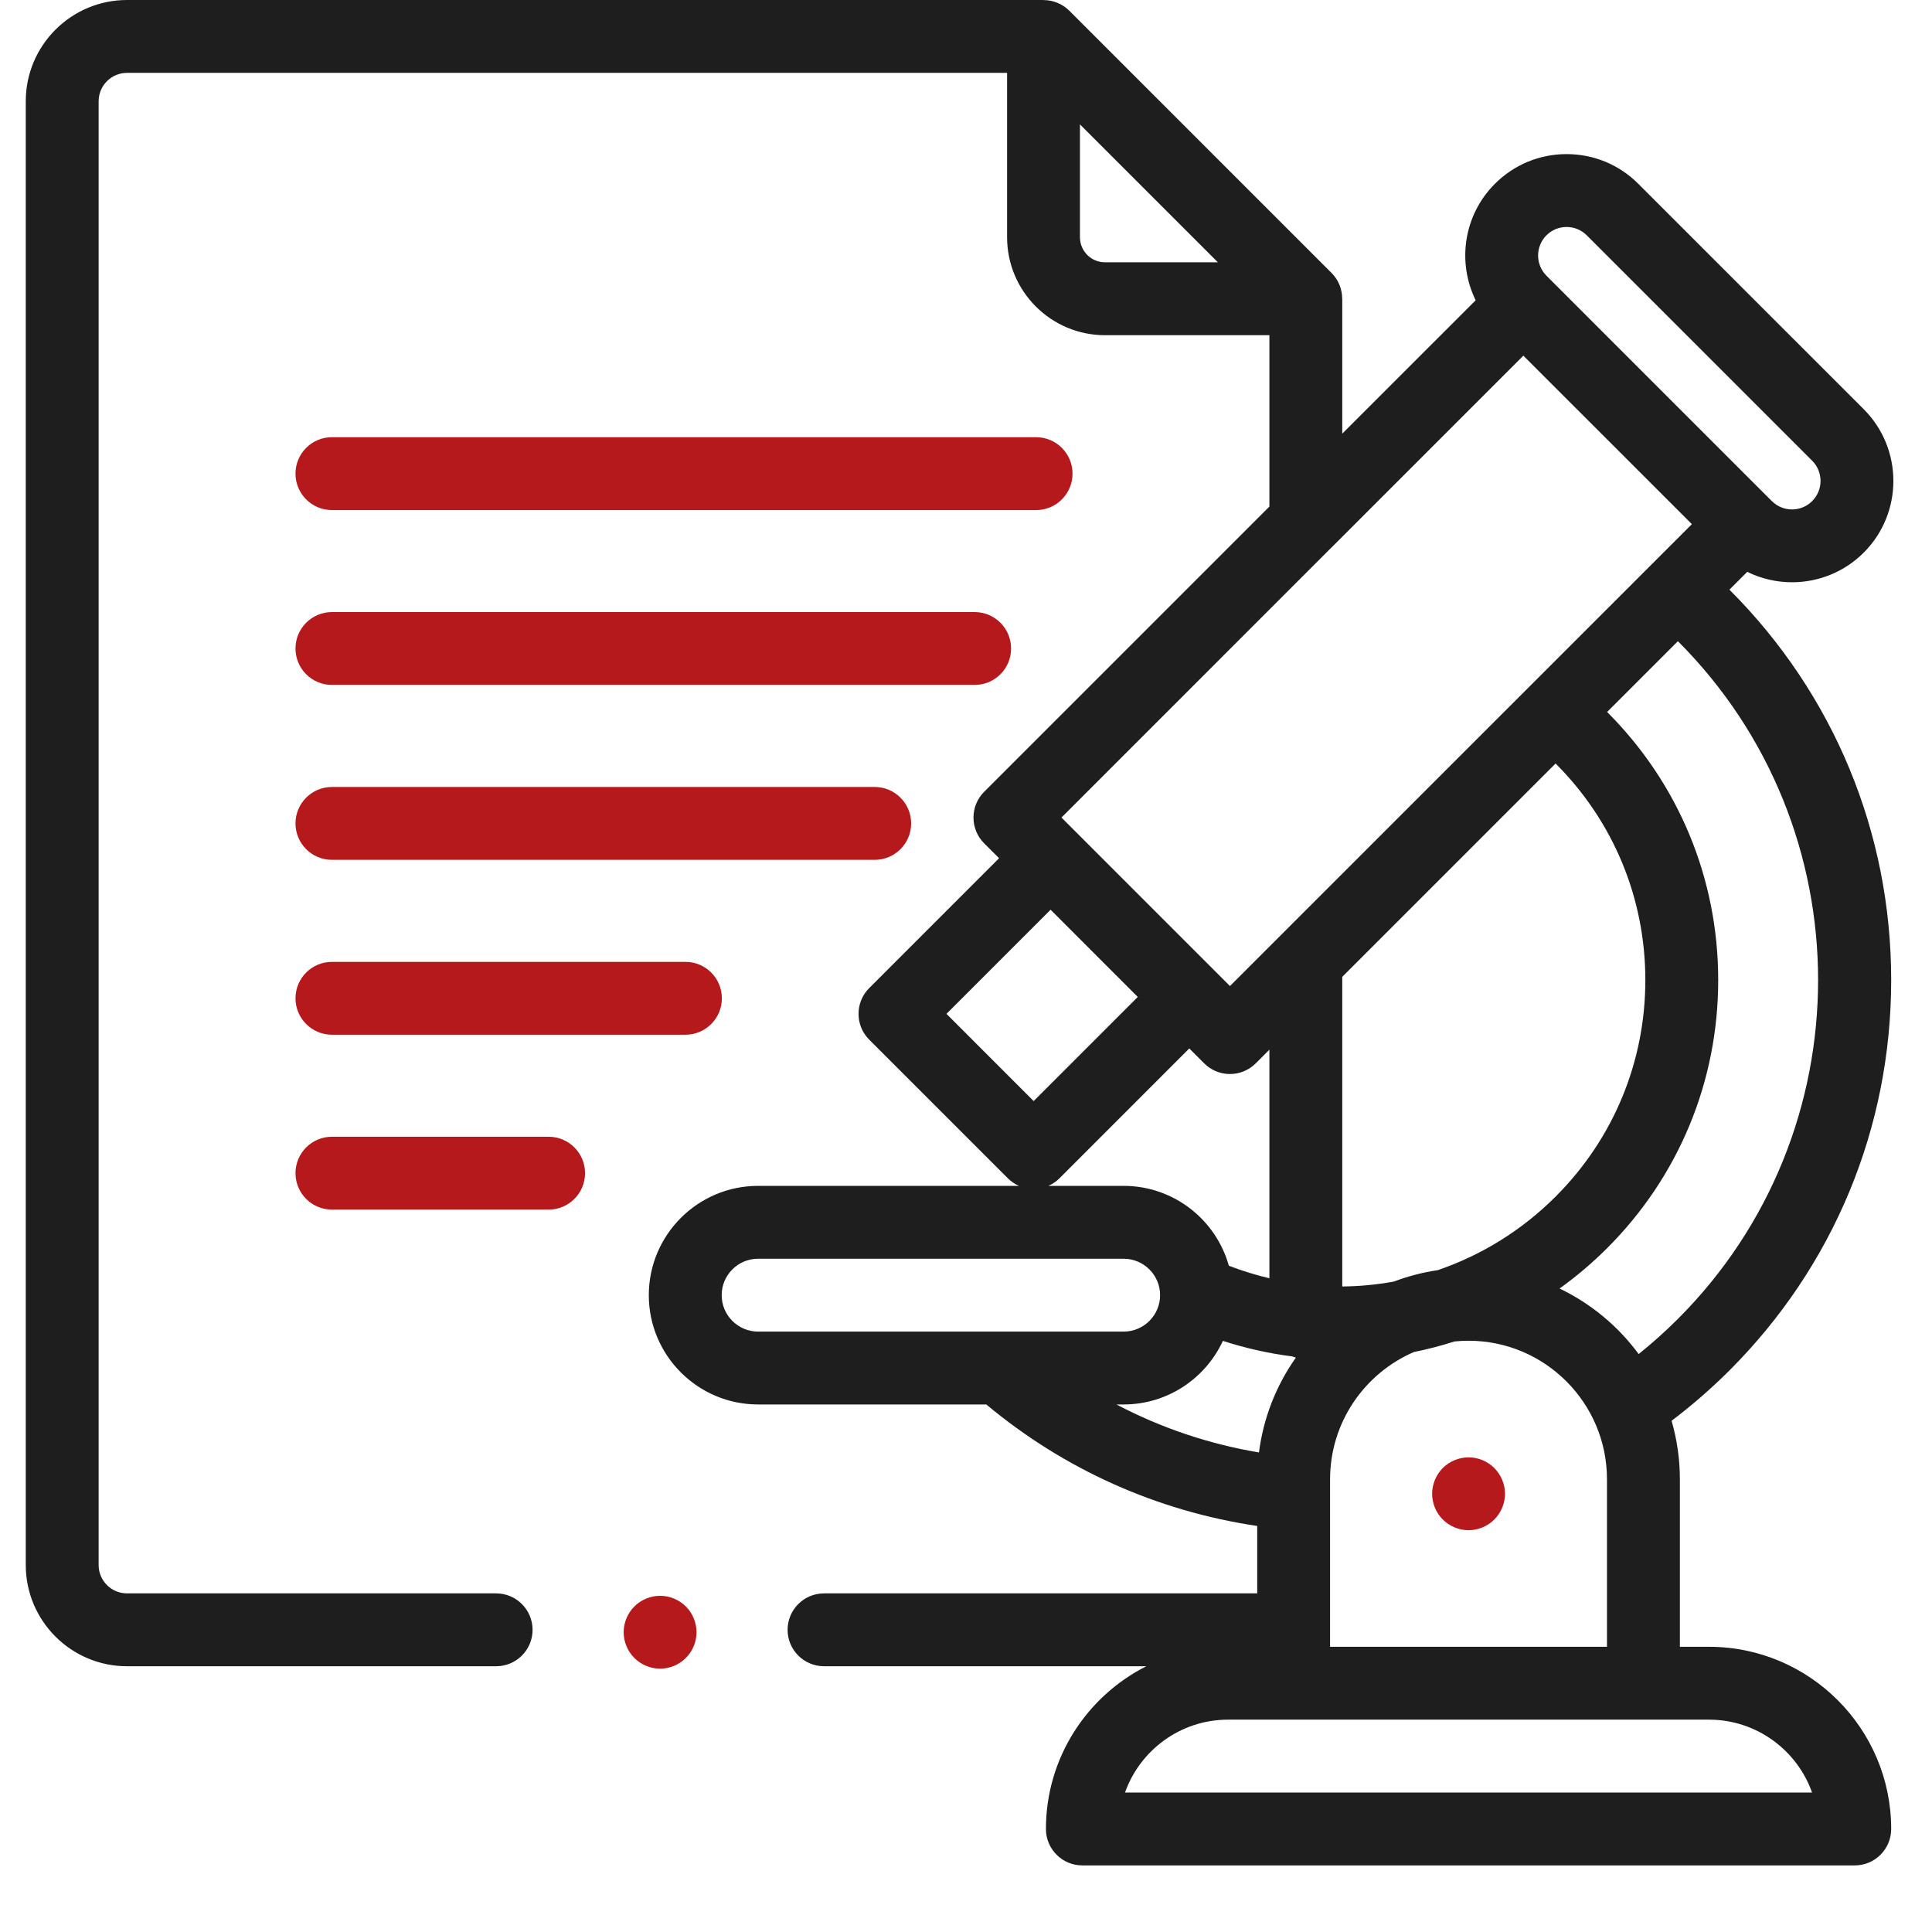 <svg width="56" height="56" viewBox="0 0 56 56" fill="none" xmlns="http://www.w3.org/2000/svg">
<path d="M42.567 42.242C42.287 42.243 42.019 42.354 41.82 42.551C41.623 42.75 41.512 43.018 41.511 43.298C41.511 43.576 41.623 43.848 41.82 44.044C42.019 44.242 42.287 44.353 42.567 44.354C42.844 44.354 43.117 44.241 43.313 44.044C43.511 43.846 43.622 43.578 43.623 43.298C43.623 43.02 43.51 42.748 43.313 42.551C43.115 42.354 42.847 42.243 42.567 42.242Z" fill="#B5191C"/>
<path d="M54.817 28.408C54.817 24.134 53.153 20.116 50.131 17.095C50.13 17.094 50.129 17.093 50.128 17.092L50.645 16.575C51.048 16.774 51.492 16.877 51.943 16.877C52.695 16.877 53.448 16.591 54.021 16.018C55.167 14.872 55.167 13.008 54.021 11.861L47.487 5.328C46.932 4.772 46.194 4.467 45.408 4.467C44.623 4.467 43.885 4.773 43.33 5.328C42.418 6.24 42.233 7.606 42.773 8.704L38.906 12.57V8.66C38.905 8.66 38.904 8.66 38.904 8.66C38.904 8.385 38.799 8.115 38.597 7.913L30.993 0.309C30.895 0.212 30.779 0.134 30.65 0.082C30.522 0.029 30.385 0.002 30.246 0.002C30.246 0.002 30.246 0.001 30.247 0H3.681C2.063 0 0.747 1.316 0.747 2.934V45.364C0.747 46.981 2.063 48.297 3.681 48.297H14.381C14.964 48.297 15.437 47.824 15.437 47.241C15.437 46.658 14.964 46.185 14.381 46.185H3.681C3.228 46.185 2.859 45.817 2.859 45.363V2.934C2.859 2.481 3.228 2.112 3.681 2.112H29.191V6.877C29.191 8.442 30.464 9.716 32.029 9.716H36.794V14.683L28.526 22.951C28.114 23.363 28.114 24.032 28.526 24.444L28.959 24.876L25.194 28.641C25.096 28.739 25.018 28.855 24.965 28.983C24.912 29.111 24.885 29.249 24.885 29.387C24.885 29.526 24.912 29.663 24.965 29.792C25.018 29.92 25.096 30.036 25.194 30.134L29.215 34.155C29.307 34.246 29.415 34.321 29.534 34.373H21.974C20.227 34.373 18.806 35.794 18.806 37.541C18.806 39.288 20.227 40.709 21.974 40.709H28.588C30.847 42.594 33.539 43.8 36.441 44.231V46.185H23.886C23.302 46.185 22.829 46.658 22.829 47.241C22.829 47.824 23.302 48.297 23.886 48.297H33.227C31.503 49.167 30.317 50.954 30.317 53.014C30.317 53.597 30.789 54.07 31.372 54.07H53.761C54.344 54.07 54.817 53.597 54.817 53.014C54.817 50.102 52.448 47.733 49.536 47.733H48.692V42.876C48.692 42.288 48.607 41.721 48.452 41.182C49.044 40.734 49.605 40.246 50.131 39.721C53.153 36.699 54.817 32.681 54.817 28.408L54.817 28.408ZM32.029 7.603C31.836 7.603 31.652 7.527 31.516 7.391C31.38 7.254 31.303 7.07 31.303 6.877V3.606L35.301 7.603H32.029ZM44.824 6.821C44.901 6.744 44.992 6.683 45.092 6.641C45.192 6.6 45.3 6.579 45.408 6.579C45.629 6.579 45.837 6.665 45.993 6.821L52.527 13.355C52.85 13.677 52.85 14.202 52.527 14.524C52.205 14.847 51.68 14.847 51.358 14.524L51.28 14.447L44.902 8.069L44.824 7.99C44.502 7.668 44.502 7.143 44.824 6.821ZM38.596 15.867L38.597 15.867L44.155 10.309L49.04 15.193L35.651 28.581L35.219 28.149L31.199 24.129L30.767 23.697L38.596 15.867ZM45.092 22.133C46.768 23.809 47.691 26.038 47.691 28.408C47.691 30.778 46.768 33.006 45.092 34.682C44.105 35.669 42.933 36.386 41.675 36.816C41.24 36.88 40.813 36.991 40.401 37.147C39.908 37.237 39.408 37.285 38.906 37.289V28.314L45.09 22.13C45.09 22.131 45.091 22.132 45.092 22.133ZM27.434 29.387L30.452 26.369L32.979 28.897L29.961 31.915L27.434 29.387ZM30.708 34.155L34.472 30.39L34.904 30.822C35.002 30.92 35.119 30.998 35.247 31.051C35.375 31.104 35.513 31.132 35.651 31.131C35.921 31.131 36.191 31.028 36.398 30.822L36.794 30.426V37.051C36.395 36.957 36.002 36.835 35.619 36.688C35.246 35.354 34.02 34.373 32.569 34.373H30.388C30.507 34.321 30.616 34.246 30.708 34.155V34.155ZM20.918 37.541C20.918 36.959 21.391 36.485 21.974 36.485H32.569C33.152 36.485 33.626 36.959 33.626 37.541C33.626 38.123 33.152 38.597 32.569 38.597H21.974C21.392 38.597 20.918 38.123 20.918 37.541ZM32.569 40.709C33.843 40.709 34.943 39.953 35.446 38.866C36.1 39.078 36.772 39.229 37.454 39.316C37.489 39.33 37.525 39.342 37.561 39.352C36.985 40.167 36.618 41.11 36.492 42.1C35.05 41.859 33.655 41.39 32.361 40.709H32.569V40.709ZM52.524 51.957H32.609C33.045 50.728 34.22 49.845 35.597 49.845H49.536C50.913 49.845 52.088 50.728 52.524 51.958L52.524 51.957ZM38.553 47.733V42.876C38.553 41.225 39.556 39.805 40.983 39.189C41.38 39.109 41.772 39.007 42.158 38.883C42.294 38.869 42.43 38.862 42.567 38.862C44.779 38.862 46.579 40.663 46.579 42.876V47.733H38.553ZM47.498 39.248C46.9 38.437 46.113 37.785 45.205 37.348C45.696 36.996 46.158 36.604 46.586 36.176C48.661 34.101 49.803 31.342 49.803 28.408C49.803 25.474 48.661 22.715 46.586 20.64L46.583 20.637L48.635 18.585C48.636 18.586 48.637 18.587 48.637 18.588C54.052 24.003 54.052 32.813 48.637 38.227C48.276 38.588 47.896 38.928 47.498 39.248Z" fill="#1E1E1E"/>
<path d="M9.622 14.785H30.032C30.615 14.785 31.088 14.312 31.088 13.729C31.088 13.146 30.615 12.672 30.032 12.672H9.622C9.038 12.672 8.565 13.145 8.565 13.729C8.565 14.312 9.038 14.785 9.622 14.785ZM9.622 19.853H28.251C28.834 19.853 29.307 19.381 29.307 18.797C29.307 18.214 28.834 17.741 28.251 17.741H9.622C9.038 17.741 8.565 18.214 8.565 18.797C8.565 19.381 9.038 19.853 9.622 19.853ZM9.622 24.923H25.354C25.937 24.923 26.41 24.45 26.41 23.867C26.41 23.283 25.937 22.811 25.354 22.811H9.622C9.038 22.811 8.565 23.284 8.565 23.867C8.565 24.45 9.038 24.923 9.622 24.923ZM9.622 29.992H19.868C20.451 29.992 20.924 29.519 20.924 28.936C20.924 28.353 20.451 27.88 19.868 27.88H9.622C9.038 27.88 8.565 28.353 8.565 28.936C8.565 29.519 9.038 29.992 9.622 29.992ZM15.902 32.949H9.622C9.038 32.949 8.565 33.421 8.565 34.005C8.565 34.588 9.038 35.061 9.622 35.061H15.902C16.485 35.061 16.958 34.588 16.958 34.005C16.958 33.421 16.485 32.949 15.902 32.949ZM19.133 46.255C18.855 46.255 18.583 46.368 18.387 46.564C18.189 46.763 18.078 47.031 18.077 47.311C18.077 47.589 18.19 47.861 18.387 48.057C18.585 48.255 18.853 48.366 19.133 48.367C19.411 48.367 19.683 48.254 19.88 48.057C20.077 47.859 20.189 47.591 20.189 47.311C20.189 47.033 20.077 46.761 19.88 46.564C19.681 46.367 19.413 46.256 19.133 46.255Z" fill="#B5191C"/>
</svg>

